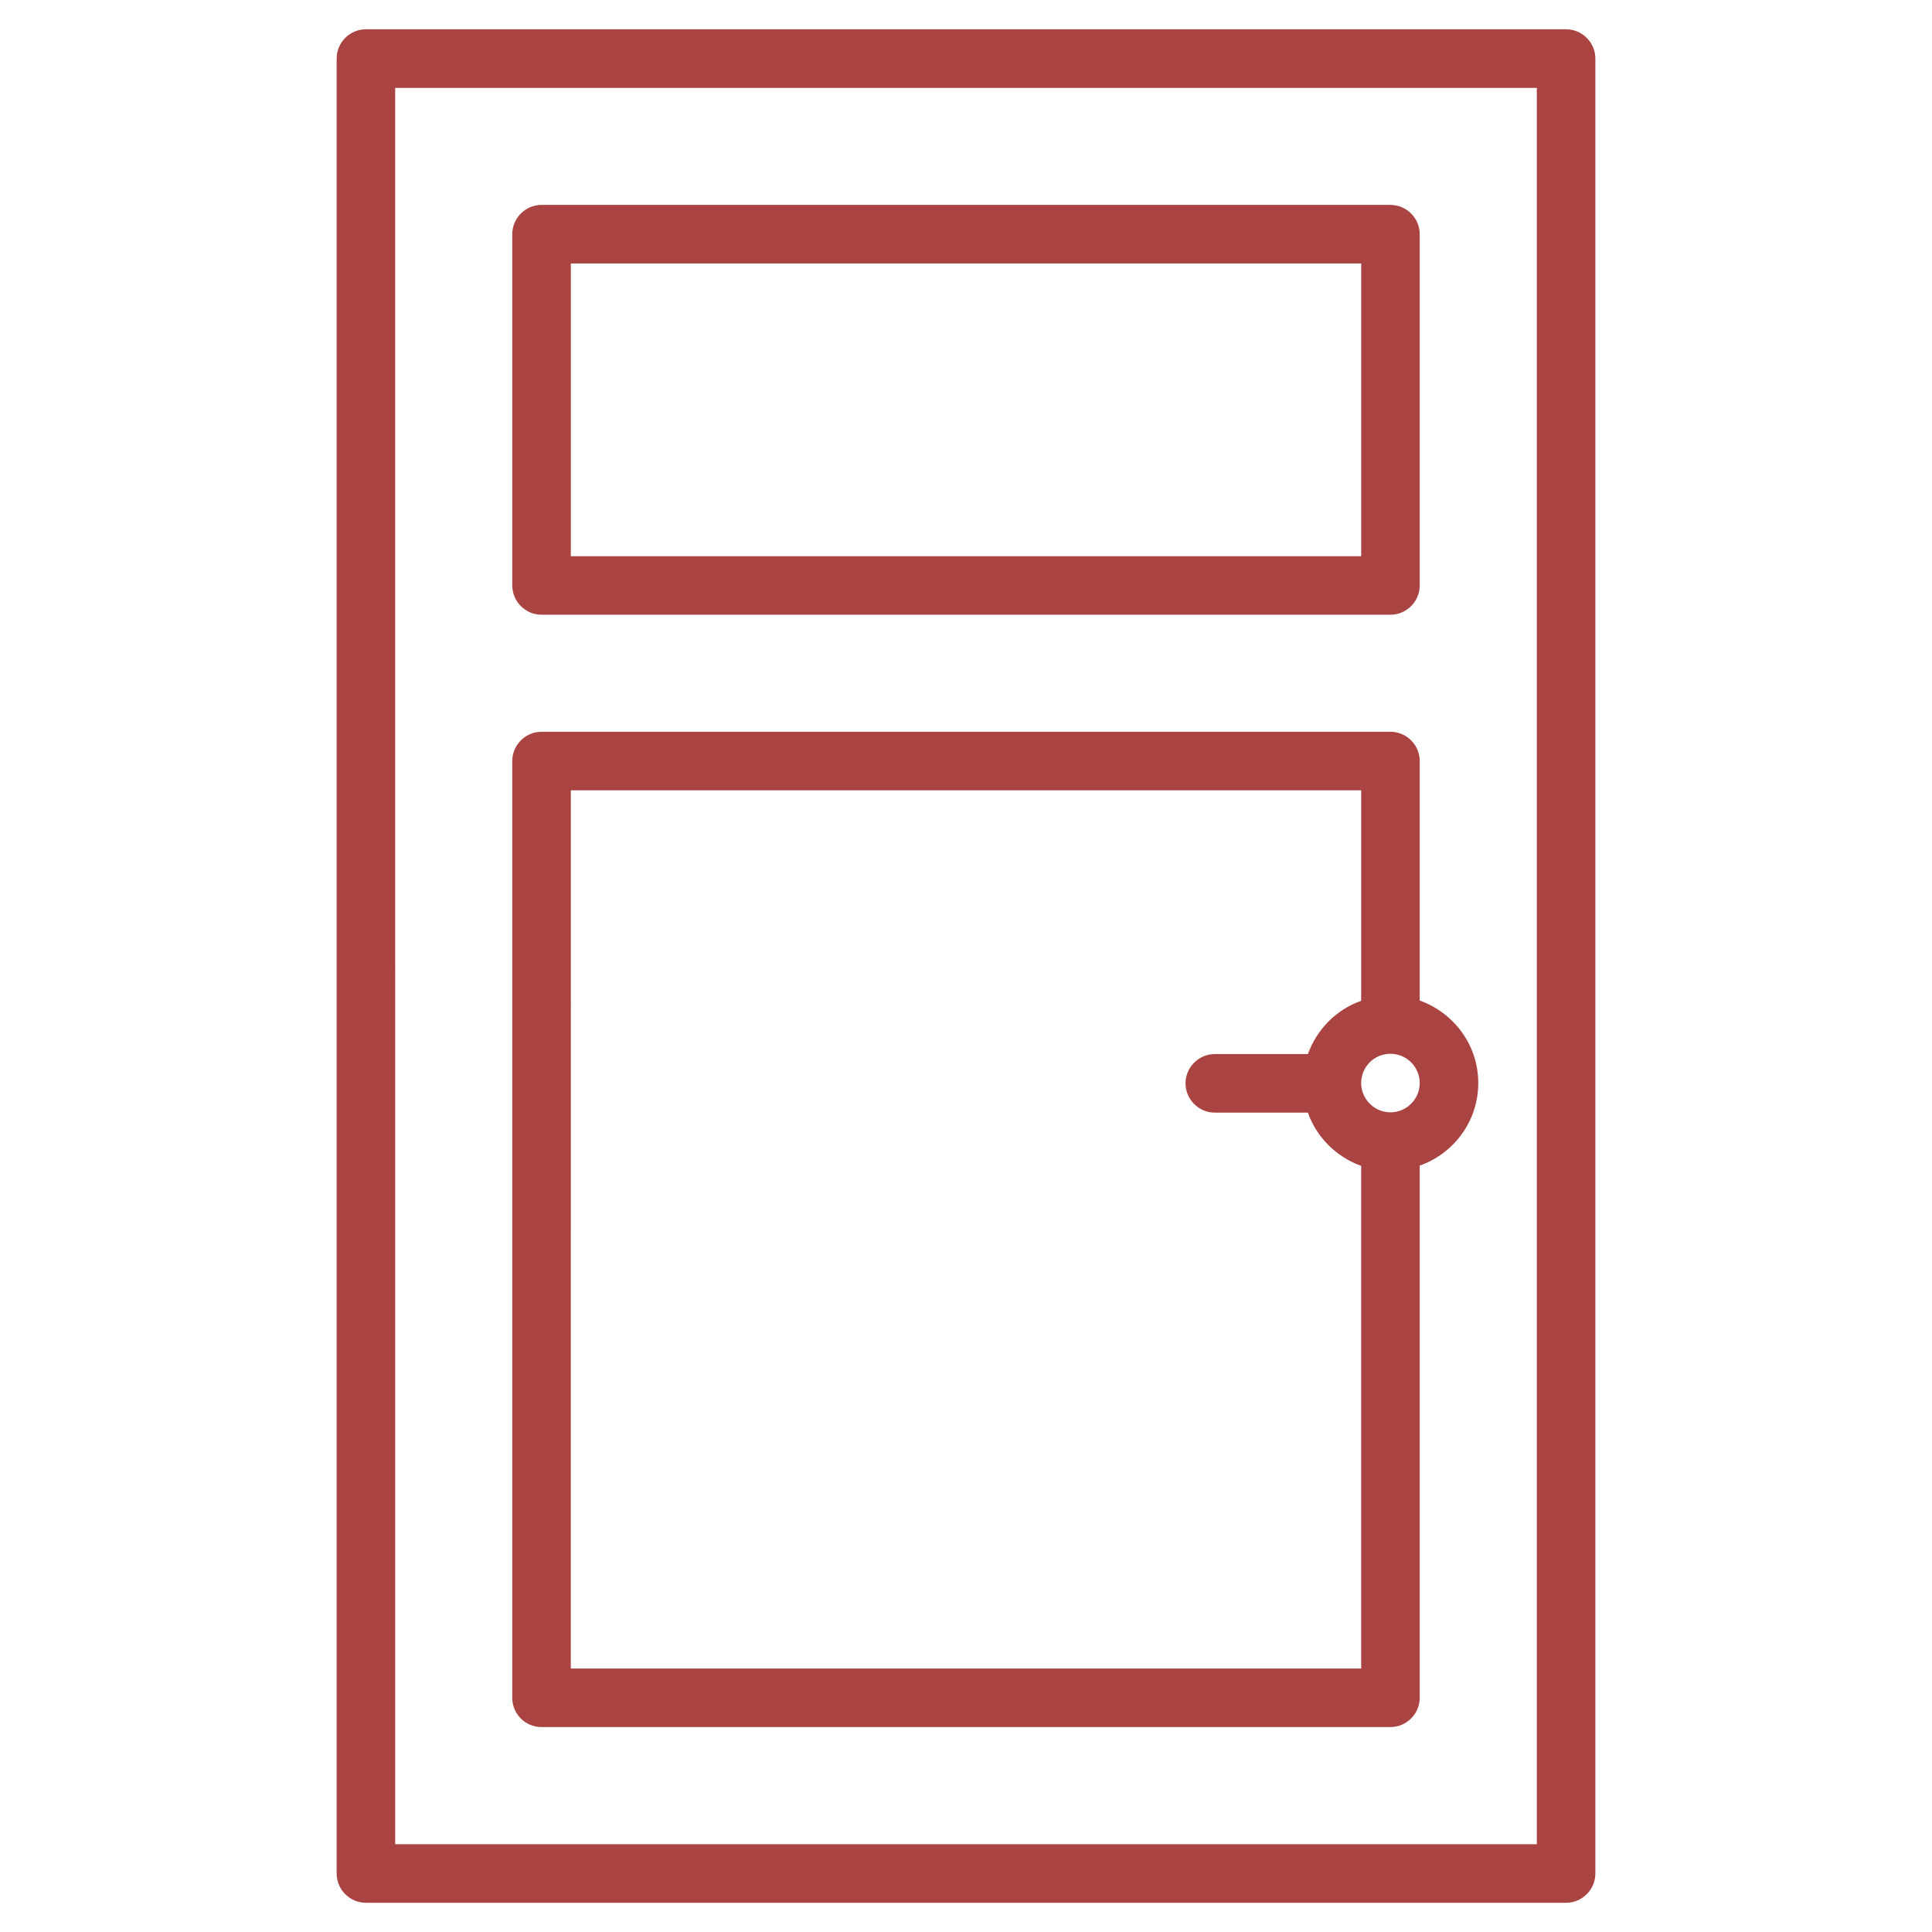 <?xml version="1.0" encoding="UTF-8"?>
<svg width="1200pt" height="1200pt" version="1.1" viewBox="0 0 1200 1200" xmlns="http://www.w3.org/2000/svg">
 <g fill="#aa4442">
  <path d="m972.73 18.184h-745.45c-10 0-18.184 8.184-18.184 18.184v1127.3c0 10 8.184 18.184 18.184 18.184h745.45c10 0 18.184-8.184 18.184-18.184v-1127.3c0-10-8.184-18.18-18.184-18.18zm-18.18 1127.3h-709.09l-0.004-1090.9h709.09z"/>
  <path d="m336.36 1072.7h527.27c10 0 18.184-8.184 18.184-18.184l-0.004-330.54c21.09-7.453 36.363-27.453 36.363-51.273 0-23.816-15.273-43.637-36.363-51.273v-148.73c0-10-8.184-18.184-18.184-18.184h-527.27c-10 0-18.184 8.184-18.184 18.184v581.82c0.008 10.004 8.008 18.184 18.188 18.184zm527.27-418.18c10 0 18.184 8.184 18.184 18.184s-8.184 18.184-18.184 18.184-18.184-8.184-18.184-18.184c0-10.004 8-18.184 18.184-18.184zm-509.09-163.64h490.91v130.73c-15.453 5.453-27.453 17.637-33.09 33.09h-57.82c-10 0-18.184 8.184-18.184 18.184s8.184 18.184 18.184 18.184h57.816c5.453 15.453 17.637 27.453 33.09 33.09v312.18h-490.91z"/>
  <path d="m336.36 381.82h527.27c10 0 18.184-8.184 18.184-18.184l-0.004-218.18c0-10-8.184-18.184-18.184-18.184h-527.27c-10 0-18.184 8.184-18.184 18.184v218.18c0.008 10 8.188 18.18 18.188 18.18zm18.184-218.18h490.91v181.82h-490.91z"/>
 </g>
</svg>

